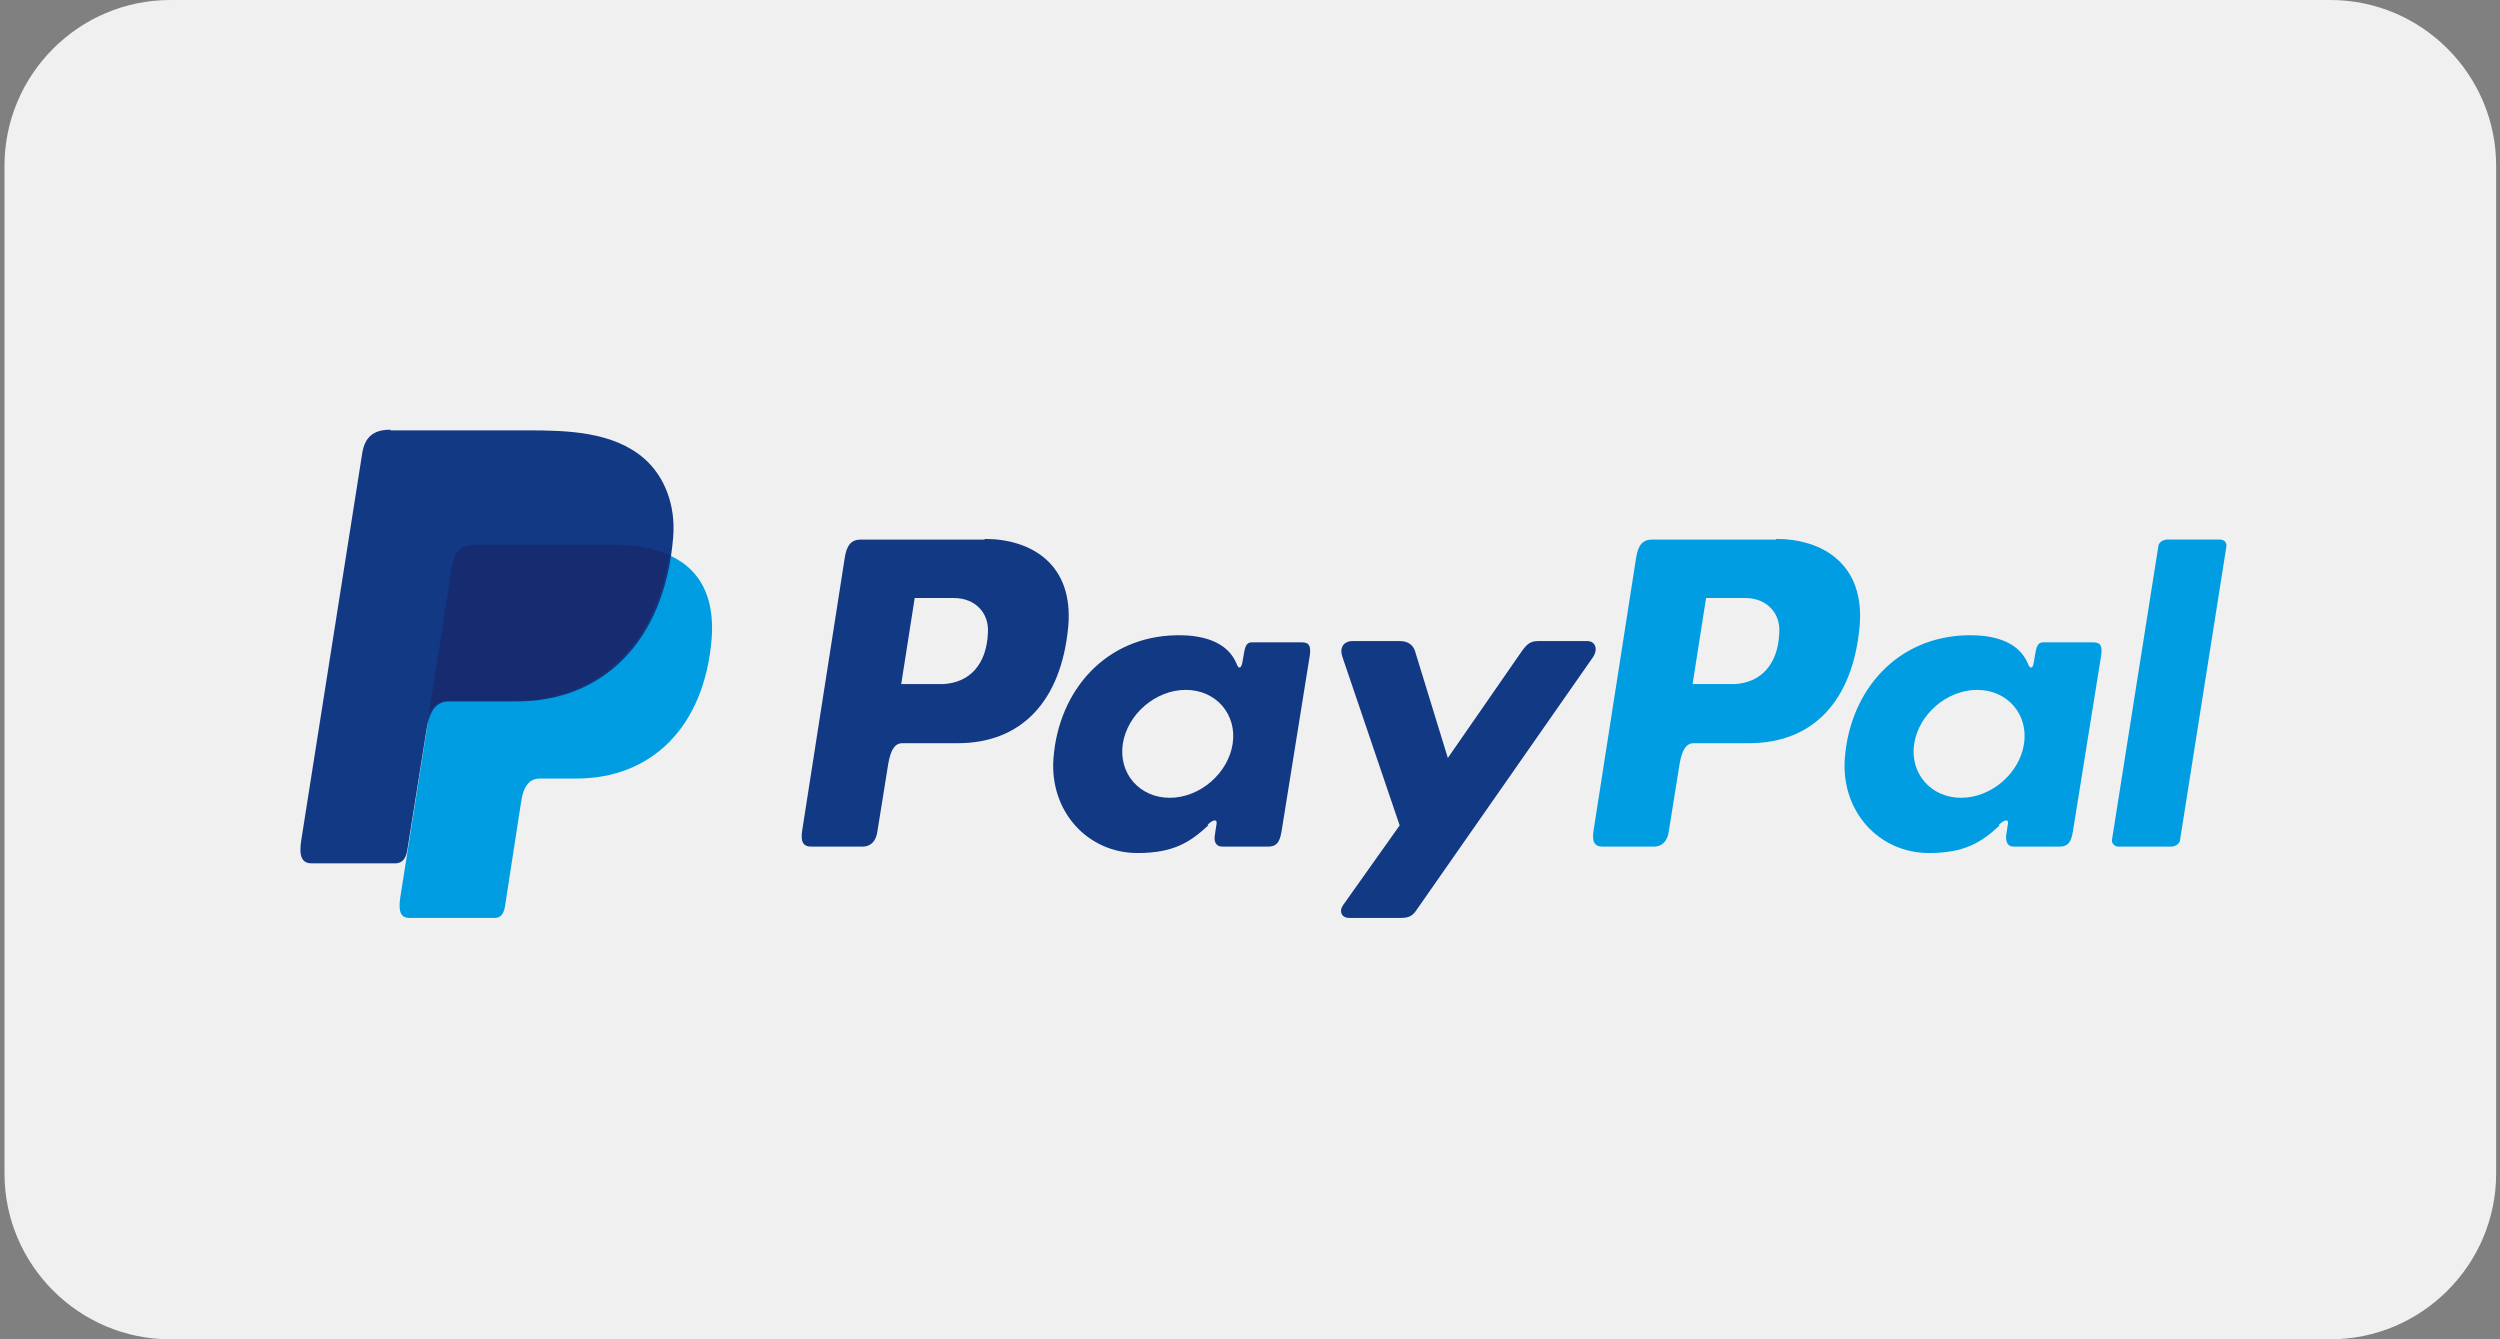 <?xml version="1.0" encoding="UTF-8"?> <svg xmlns="http://www.w3.org/2000/svg" id="Capa_1" version="1.1" viewBox="0 0 38.92 20.85"><rect x="0" y="0" width="38.92" height="20.85" fill="#808080" stroke="none"/><!-- Generator: Adobe Illustrator 29.2.1, SVG Export Plug-In . SVG Version: 2.1.0 Build 116) --><defs><style> .st0 { fill: #172c70; } .st0, .st1, .st2 { fill-rule: evenodd; } .st1 { fill: #113984; } .st3 { fill: #f0f0f0; } .st2 { fill: #009de2; } </style></defs><path class="st3" d="M36.29.15H2.65C1.3.15.22,1.24.22,2.58v15.7c0,1.34,1.09,2.43,2.43,2.43h33.64c1.34,0,2.43-1.09,2.43-2.43V2.58c0-1.34-1.09-2.43-2.43-2.43Z"></path><path class="st3" d="M36.28,20.85H2.65c-1.42,0-2.58-1.16-2.58-2.58V2.58C.07,1.16,1.23,0,2.65,0h33.63C37.7,0,38.86,1.16,38.86,2.58v15.69c0,1.42-1.16,2.58-2.58,2.58ZM2.65.3C1.39.3.37,1.32.37,2.58v15.69c0,1.26,1.02,2.28,2.28,2.28h33.63c1.26,0,2.28-1.02,2.28-2.28V2.58c0-1.26-1.02-2.28-2.28-2.28H2.65Z"></path><path class="st2" d="M7.42,8.49h2.14c1.15,0,1.58.58,1.52,1.44-.11,1.41-.96,2.19-2.1,2.19h-.57c-.16,0-.26.1-.3.38l-.25,1.62c-.02.11-.07.17-.15.17h-1.34c-.13,0-.17-.1-.14-.31l.82-5.2c.03-.21.15-.31.37-.31v.02Z"></path><path class="st1" d="M15.33,8.39c.72,0,1.39.39,1.3,1.37-.11,1.16-.73,1.81-1.72,1.81h-.86c-.12,0-.18.1-.22.31l-.17,1.06c-.02.16-.11.24-.23.24h-.8c-.13,0-.17-.08-.14-.26l.66-4.23c.03-.21.11-.29.25-.29h1.93ZM14.03,10.65h.65c.41-.02.68-.3.7-.8.02-.31-.2-.54-.53-.54h-.61l-.21,1.34ZM18.8,12.84c.07-.07.15-.1.14-.02l-.03.2c-.01.1.03.16.12.16h.71c.12,0,.18-.05.21-.23l.44-2.74c.02-.14,0-.21-.12-.21h-.78c-.07,0-.1.04-.12.15l-.03.17c-.02.09-.06.1-.09.01-.13-.31-.47-.45-.94-.44-1.09.02-1.83.85-1.91,1.92-.06.82.53,1.47,1.31,1.47.56,0,.82-.17,1.1-.43h0ZM18.21,12.42c-.47,0-.8-.38-.73-.84.07-.46.51-.84.98-.84s.8.38.73.84-.51.84-.98.84ZM21.78,9.98h-.72c-.15,0-.21.11-.16.25l.89,2.62-.88,1.24c-.07.1-.02.2.09.2h.81c.12,0,.18-.03.24-.12l2.75-3.94c.08-.12.04-.25-.09-.25h-.76c-.13,0-.18.05-.26.16l-1.15,1.66-.51-1.66c-.03-.1-.11-.16-.24-.16h-.01Z"></path><path class="st2" d="M27.65,8.39c.72,0,1.39.39,1.3,1.37-.11,1.16-.73,1.81-1.72,1.81h-.86c-.12,0-.18.1-.22.31l-.17,1.06c-.02.16-.11.24-.23.24h-.8c-.13,0-.17-.08-.14-.26l.66-4.23c.03-.21.11-.29.25-.29h1.93ZM26.35,10.65h.65c.41-.02.68-.3.7-.8.02-.31-.2-.54-.53-.54h-.61l-.21,1.34ZM31.12,12.84c.07-.07.15-.1.14-.02l-.03.2c0,.1.03.16.12.16h.71c.12,0,.18-.05.21-.23l.44-2.74c.02-.14,0-.21-.12-.21h-.78c-.07,0-.1.04-.12.15l-.03.17c-.01.09-.06.1-.09.01-.13-.31-.47-.45-.94-.44-1.09.02-1.83.85-1.91,1.92-.06.82.53,1.47,1.31,1.47.56,0,.82-.17,1.1-.43h-.01ZM30.53,12.42c-.47,0-.8-.38-.73-.84.07-.46.51-.84.98-.84s.8.38.73.84-.51.84-.98.84ZM33.8,13.18h-.82c-.06,0-.11-.05-.1-.11l.72-4.56c0-.06.07-.11.14-.11h.82c.07,0,.11.05.1.11l-.72,4.56c0,.06-.07.11-.14.11Z"></path><path class="st1" d="M6.08,6.7h2.15c.6,0,1.32.02,1.8.44.32.28.49.73.45,1.22-.13,1.64-1.11,2.56-2.43,2.56h-1.06c-.18,0-.3.12-.35.44l-.3,1.88c-.02.12-.07.19-.17.2h-1.32c-.15,0-.2-.11-.16-.36l.95-6.03c.04-.24.17-.36.43-.36h.01Z"></path><path class="st0" d="M6.67,11.16l.37-2.37c.03-.21.15-.31.37-.31h2.14c.35,0,.64.06.87.16-.22,1.46-1.16,2.27-2.39,2.27h-1.06c-.14,0-.24.07-.31.25h0Z"></path></svg> 